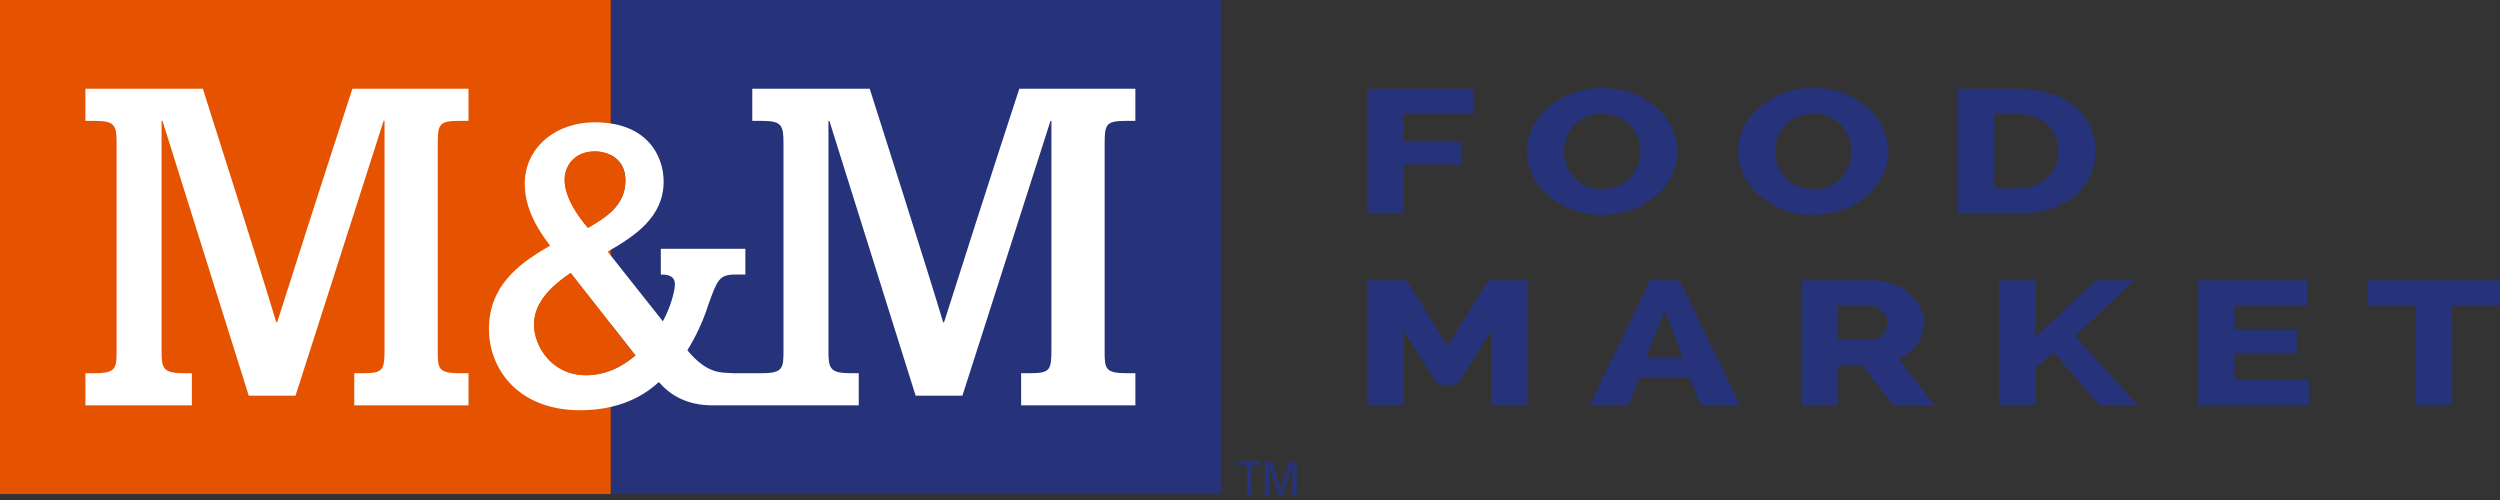 <?xml version="1.0" encoding="UTF-8"?> <svg xmlns="http://www.w3.org/2000/svg" width="320" height="64" viewBox="0 0 320 64" fill="none"><rect x="0" y="0" width="320" height="64" fill="#333333" stroke="none"/><g clip-path="url(#clip0)"><path d="M156.26 0H78.171V63.242H156.26V0Z" fill="#26337B"></path><path d="M78.171 0H0V63.242H78.171V0Z" fill="#E65300"></path><path d="M45.11 11.362H59.966V15.472H58.852C56.15 15.472 56.033 15.885 56.033 18.584V44.951C56.033 47.183 56.092 47.77 58.852 47.77H59.967V51.881H45.344V47.77H46.46C49.102 47.77 49.22 47.357 49.22 44.599V15.472H49.102L37.827 50.648H31.838L20.798 15.472H20.68V44.951C20.68 47.124 20.857 47.77 23.499 47.77H24.557V51.881H10.933V47.77H12.164C14.924 47.77 14.924 47.065 14.924 44.775V18.409C14.924 16.059 14.748 15.472 12.164 15.472H10.932V11.362H25.965C27.198 15.296 33.246 34.146 35.36 41.252H35.478C36.242 38.785 42.29 19.935 45.11 11.362ZM141.394 18.584V44.951C141.394 47.183 141.453 47.77 144.212 47.77H145.328V51.881H130.705V47.77H131.822C134.464 47.77 134.582 47.357 134.582 44.599V15.472H134.464L123.189 50.648H117.2L106.16 15.472H106.042V44.951C106.042 47.124 106.219 47.77 108.86 47.77H109.918V51.881H94.183C93.145 51.881 92.5 51.886 91.234 51.886C87.936 51.886 85.823 50.604 84.328 48.904C83.348 49.78 80.308 52.511 74.28 52.511C66.241 52.511 62.583 47.152 62.583 42.102C62.583 36.074 67.274 33.291 70.415 31.436C67.839 28.138 67.168 25.562 67.168 23.501C67.168 19.017 70.981 15.657 76.134 15.657C82.885 15.657 84.946 19.995 84.946 23.242C84.946 27.776 81.288 30.198 77.784 32.208L84.842 41.122C85.822 39.37 86.389 37.257 86.389 36.381C86.389 35.143 85.151 35.143 84.585 35.143V31.845H95.406V35.143H94.066C92.056 35.143 91.799 35.864 90.665 39.008C90.014 41.052 89.114 43.007 87.986 44.831C90.51 47.923 92.436 47.676 93.516 47.748C93.789 47.767 93.996 47.778 94.182 47.786V47.769H97.526C100.286 47.769 100.286 47.064 100.286 44.774V18.409C100.286 16.059 100.11 15.472 97.526 15.472H96.293V11.362H111.326C112.559 15.296 118.607 34.146 120.722 41.252H120.84C121.603 38.785 127.651 19.935 130.47 11.362H145.326V15.472H144.211C141.511 15.472 141.394 15.883 141.394 18.584ZM72.27 22.985C72.27 25.458 74.28 28.034 75.259 29.168C77.372 27.93 80.051 26.386 80.051 23.088C80.051 20.306 77.837 19.378 76.135 19.378C73.508 19.378 72.27 21.284 72.27 22.985ZM81.34 45.503L73.044 34.939C69.848 37.104 68.352 39.165 68.352 41.586C68.352 44.163 70.517 48.027 75 48.027C77.475 48.027 79.433 47.048 81.34 45.503Z" fill="white"></path><path d="M72.27 22.985C72.27 25.458 74.28 28.034 75.259 29.168C77.372 27.93 80.051 26.386 80.051 23.088C80.051 20.306 77.837 19.378 76.135 19.378C73.507 19.378 72.27 21.285 72.27 22.985Z" fill="#E65300"></path><path d="M81.339 45.503L73.043 34.94C69.848 37.104 68.352 39.165 68.352 41.586C68.352 44.163 70.517 48.027 75 48.027C77.475 48.027 79.433 47.049 81.339 45.503Z" fill="#E65300"></path><path d="M190.9 51.88V42.299L186.526 49.264H184.026L179.652 42.299V51.88H174.994V35.874H180.05L185.276 44.238L190.53 35.874H195.559V51.88H190.9Z" fill="#26337B"></path><path d="M203.463 51.879L211.217 35.874H214.995L222.721 51.879H217.779L216.217 48.295H209.939L208.405 51.879H203.463ZM213.092 39.796L210.678 45.748H215.422L213.092 39.796Z" fill="#26337B"></path><path d="M230.611 51.879V35.874H239.701C241.428 35.858 243.102 36.466 244.416 37.587C244.982 38.072 245.45 38.661 245.793 39.323C246.114 39.927 246.285 40.6 246.291 41.284C246.292 41.77 246.215 42.254 246.064 42.715C245.91 43.177 245.69 43.614 245.41 44.012C245.12 44.425 244.77 44.793 244.373 45.105C243.951 45.437 243.488 45.714 242.996 45.928L247.626 51.879H242.371L238.309 46.717H235.269V51.879H230.611ZM235.27 43.493H239.53C239.797 43.495 240.062 43.441 240.306 43.334C240.551 43.227 240.77 43.071 240.951 42.873C241.15 42.661 241.306 42.412 241.409 42.139C241.511 41.866 241.558 41.575 241.547 41.284C241.56 40.987 241.505 40.691 241.387 40.418C241.268 40.145 241.09 39.902 240.865 39.708C240.462 39.337 239.936 39.128 239.389 39.122H235.27V43.493Z" fill="#26337B"></path><path d="M255.897 51.879V35.874H260.555V43.087L268.338 35.874H273.167L265.611 43.02L273.678 51.879H268.764L262.856 45.094L260.555 47.078V51.879H255.897Z" fill="#26337B"></path><path d="M295.549 48.633V51.879H281.375V35.874H295.294V39.12H286.034V42.231H293.987V45.229H286.034V48.633L295.549 48.633Z" fill="#26337B"></path><path d="M320 39.12H313.864V51.88H309.206V39.12H303.042V35.874H320V39.12Z" fill="#26337B"></path><path d="M174.994 27.367V11.361H188.685V14.607H179.652V18.056H187.094V21.054H179.652V27.367H174.994Z" fill="#26337B"></path><path d="M205.054 27.503C203.714 27.521 202.384 27.284 201.134 26.803C200.023 26.377 198.999 25.755 198.109 24.966C197.288 24.238 196.622 23.352 196.149 22.363C195.693 21.421 195.455 20.388 195.453 19.342C195.454 18.285 195.702 17.243 196.177 16.299C196.668 15.311 197.354 14.433 198.194 13.717C199.102 12.946 200.141 12.343 201.262 11.937C202.503 11.483 203.817 11.258 205.139 11.272C206.478 11.254 207.808 11.491 209.058 11.97C210.17 12.398 211.196 13.024 212.084 13.819C212.901 14.551 213.563 15.441 214.029 16.434C214.473 17.363 214.705 18.38 214.711 19.41C214.71 20.467 214.462 21.509 213.987 22.453C213.497 23.438 212.817 24.316 211.984 25.034C211.081 25.808 210.047 26.415 208.931 26.826C207.691 27.287 206.377 27.516 205.054 27.503ZM200.196 19.387C200.196 19.999 200.306 20.607 200.523 21.179C200.735 21.749 201.053 22.273 201.461 22.723C201.89 23.189 202.413 23.558 202.995 23.805C203.665 24.087 204.385 24.225 205.111 24.211C205.845 24.228 206.572 24.082 207.242 23.783C207.819 23.519 208.336 23.139 208.761 22.667C209.165 22.215 209.474 21.686 209.67 21.112C209.868 20.543 209.97 19.945 209.97 19.342C209.971 18.73 209.86 18.122 209.644 17.55C209.43 16.97 209.099 16.441 208.671 15.995C208.243 15.549 207.728 15.196 207.158 14.957C206.502 14.684 205.796 14.55 205.085 14.563C204.353 14.546 203.626 14.688 202.955 14.98C202.389 15.229 201.88 15.592 201.46 16.046C201.04 16.499 200.717 17.034 200.512 17.617C200.304 18.184 200.198 18.783 200.196 19.387Z" fill="#26337B"></path><path d="M232.072 27.503C230.733 27.521 229.402 27.284 228.152 26.803C227.042 26.377 226.017 25.755 225.127 24.966C224.307 24.238 223.64 23.352 223.167 22.363C222.711 21.421 222.473 20.388 222.471 19.342C222.472 18.285 222.72 17.243 223.195 16.299C223.686 15.311 224.372 14.433 225.212 13.717C226.12 12.946 227.159 12.343 228.28 11.937C229.522 11.483 230.835 11.258 232.157 11.272C233.496 11.254 234.826 11.491 236.077 11.97C237.189 12.398 238.214 13.024 239.102 13.819C239.919 14.551 240.581 15.441 241.048 16.434C241.491 17.363 241.724 18.38 241.729 19.41C241.728 20.467 241.48 21.509 241.005 22.453C240.516 23.438 239.835 24.316 239.003 25.034C238.099 25.808 237.065 26.415 235.949 26.826C234.709 27.287 233.395 27.516 232.072 27.503ZM227.215 19.387C227.214 19.999 227.324 20.607 227.541 21.179C227.753 21.748 228.072 22.273 228.479 22.723C228.908 23.189 229.43 23.558 230.013 23.805C230.682 24.087 231.402 24.225 232.128 24.212C232.861 24.229 233.589 24.082 234.259 23.784C234.836 23.519 235.353 23.139 235.778 22.668C236.182 22.215 236.491 21.686 236.687 21.112C236.885 20.543 236.985 19.945 236.986 19.343C236.986 18.73 236.875 18.123 236.659 17.55C236.445 16.971 236.113 16.441 235.686 15.995C235.258 15.55 234.743 15.196 234.173 14.958C233.517 14.685 232.811 14.551 232.1 14.563C231.368 14.547 230.641 14.689 229.969 14.98C229.404 15.23 228.895 15.593 228.475 16.046C228.055 16.5 227.732 17.035 227.527 17.618C227.321 18.185 227.215 18.784 227.215 19.387Z" fill="#26337B"></path><path d="M250.625 27.367V11.362H258.152C259.635 11.334 261.112 11.548 262.527 11.993C263.673 12.357 264.739 12.939 265.665 13.706C266.484 14.396 267.135 15.263 267.568 16.242C267.996 17.219 268.213 18.276 268.206 19.342C268.223 20.483 267.98 21.612 267.496 22.645C267.021 23.631 266.327 24.495 265.465 25.17C264.515 25.904 263.436 26.455 262.284 26.793C260.943 27.19 259.55 27.384 258.151 27.368L250.625 27.367ZM263.466 19.342C263.474 18.683 263.354 18.028 263.111 17.415C262.88 16.844 262.526 16.331 262.074 15.913C261.59 15.476 261.019 15.145 260.398 14.944C259.674 14.709 258.916 14.595 258.154 14.607H255.284V24.119H258.153C258.926 24.133 259.695 24.012 260.426 23.762C261.044 23.548 261.61 23.206 262.087 22.759C262.53 22.333 262.879 21.818 263.11 21.248C263.352 20.642 263.473 19.995 263.466 19.342Z" fill="#26337B"></path><path d="M161.318 59.012V59.5H160.161V63.409H159.601V59.499H158.444V59.011L161.318 59.012Z" fill="#26337B"></path><path d="M162.427 63.408H161.904V59.012H162.81L163.918 62.702H163.931L165.051 59.012H165.976V63.408H165.416V59.499H165.404L164.174 63.408H163.645L162.439 59.499H162.426L162.427 63.408Z" fill="#26337B"></path></g><defs><clipPath id="clip0"><rect width="320" height="63.408" fill="white"></rect></clipPath></defs></svg> 